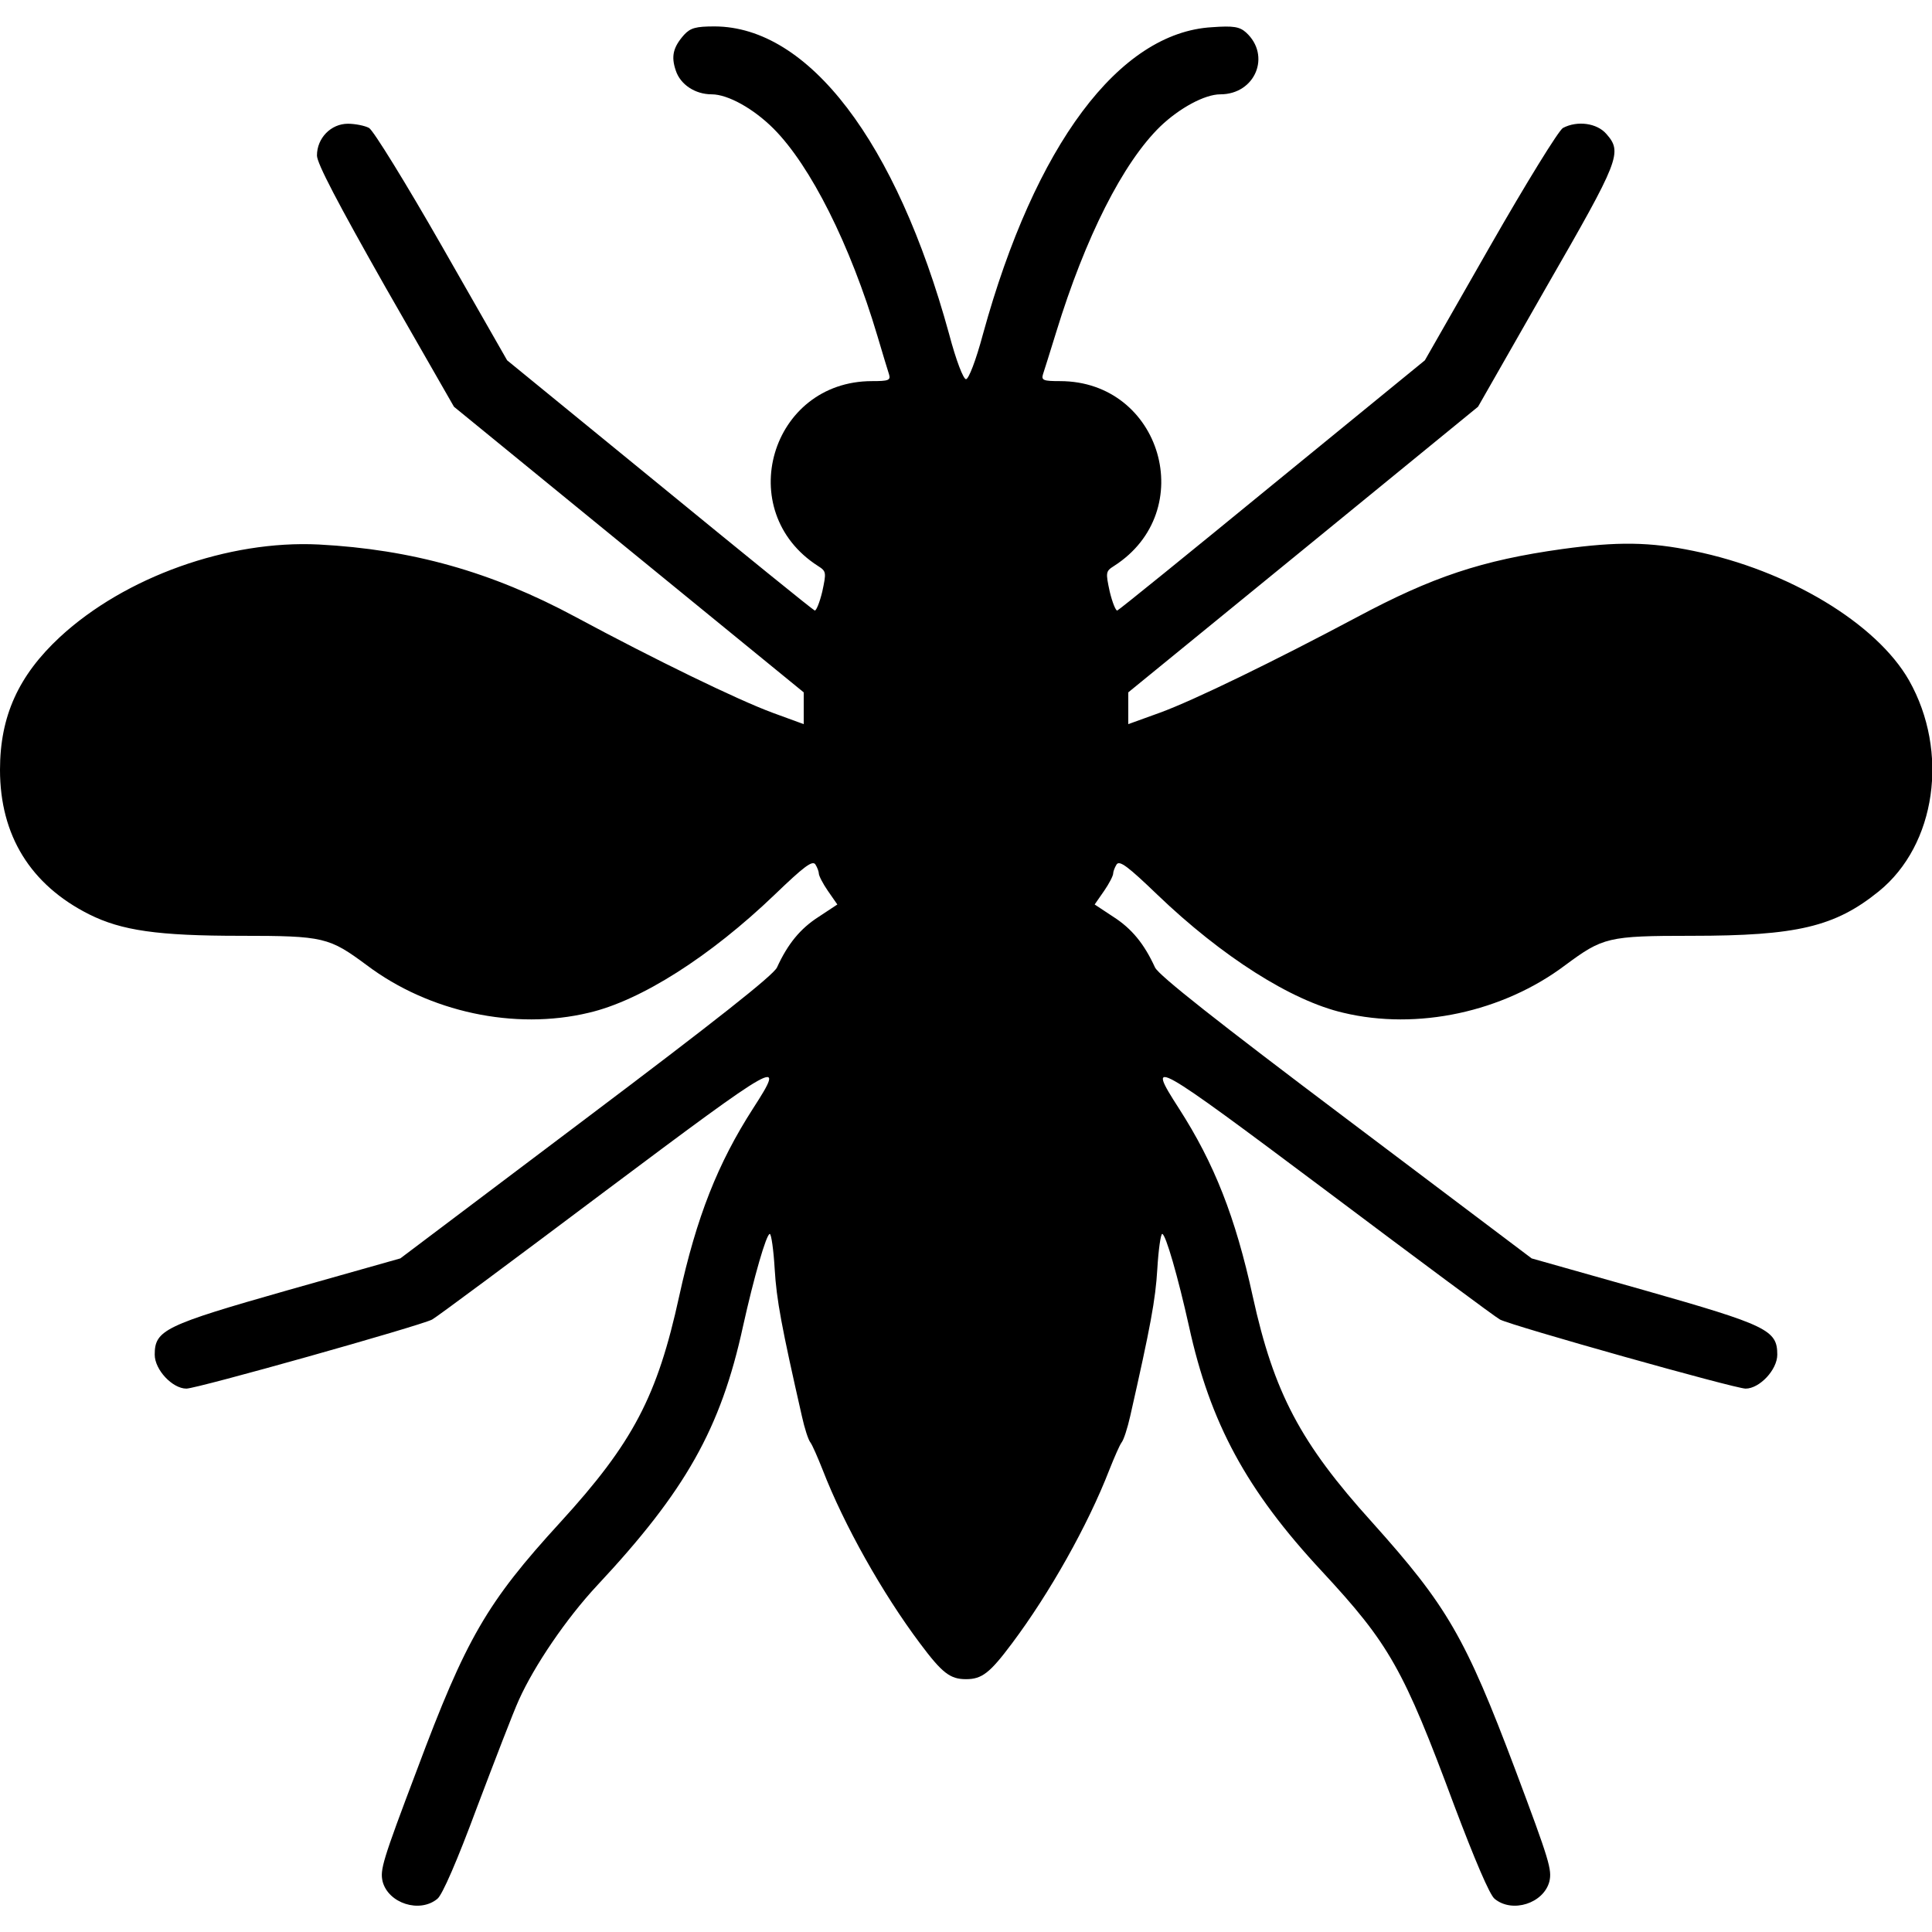 <svg xmlns="http://www.w3.org/2000/svg" xmlns:xlink="http://www.w3.org/1999/xlink" width="86px" height="86px" viewBox="0 0 86 86"><g id="surface1"><path style=" stroke:none;fill-rule:nonzero;fill:rgb(0%,0%,0%);fill-opacity:1;" d="M 30.453 1.547 C 29.965 2.098 29.863 2.504 30.082 3.141 C 30.285 3.762 30.941 4.199 31.68 4.199 C 32.402 4.199 33.543 4.836 34.434 5.727 C 36.078 7.375 37.844 10.883 39.055 14.949 C 39.289 15.738 39.523 16.512 39.574 16.664 C 39.656 16.93 39.539 16.965 38.816 16.965 C 34.301 16.965 32.602 22.758 36.414 25.195 C 36.785 25.43 36.785 25.48 36.602 26.336 C 36.484 26.824 36.332 27.195 36.266 27.176 C 36.18 27.145 33.074 24.625 29.359 21.582 L 22.574 16.039 L 19.668 10.953 C 18.074 8.164 16.613 5.793 16.426 5.695 C 16.242 5.594 15.805 5.508 15.488 5.508 C 14.73 5.508 14.109 6.148 14.109 6.922 C 14.109 7.273 15.035 9.035 17.148 12.766 L 20.207 18.105 L 27.984 24.457 L 35.777 30.82 L 35.777 32.234 L 34.398 31.73 C 32.84 31.156 29.145 29.359 25.617 27.461 C 21.871 25.445 18.324 24.457 14.195 24.238 C 10.164 24.035 5.559 25.684 2.672 28.352 C 0.824 30.066 0 31.879 0 34.266 C 0 37.188 1.359 39.387 3.965 40.699 C 5.41 41.422 7.02 41.656 10.699 41.656 C 14.43 41.656 14.648 41.723 16.328 42.965 C 19.098 45.051 22.91 45.871 26.203 45.082 C 28.52 44.547 31.613 42.578 34.484 39.824 C 35.777 38.582 36.164 38.281 36.297 38.48 C 36.383 38.617 36.449 38.801 36.449 38.883 C 36.449 38.984 36.633 39.34 36.852 39.656 L 37.273 40.262 L 36.434 40.816 C 35.625 41.336 35.07 42.008 34.586 43.066 C 34.418 43.418 31.797 45.484 26.086 49.785 L 17.82 56.016 L 12.816 57.43 C 7.324 58.992 6.887 59.207 6.887 60.301 C 6.887 60.973 7.676 61.812 8.297 61.812 C 8.77 61.812 18.68 59.023 19.234 58.738 C 19.402 58.656 22.859 56.086 26.91 53.043 C 34.734 47.184 35.023 47.016 33.527 49.332 C 31.949 51.785 31.008 54.168 30.234 57.695 C 29.262 62.148 28.184 64.215 24.945 67.758 C 21.668 71.336 20.746 72.934 18.562 78.777 C 17.016 82.859 16.914 83.227 17.031 83.75 C 17.285 84.723 18.68 85.176 19.469 84.523 C 19.688 84.355 20.359 82.809 21.23 80.457 C 22.02 78.375 22.844 76.223 23.098 75.668 C 23.785 74.141 25.211 72.043 26.574 70.582 C 30.52 66.363 32.082 63.594 33.074 59.039 C 33.559 56.855 34.113 54.926 34.266 54.926 C 34.332 54.926 34.434 55.633 34.484 56.488 C 34.566 57.863 34.785 59.039 35.695 63.039 C 35.812 63.574 35.98 64.098 36.078 64.215 C 36.164 64.332 36.398 64.871 36.617 65.422 C 37.574 67.895 39.289 70.934 40.949 73.148 C 41.941 74.477 42.293 74.746 43 74.746 C 43.707 74.746 44.059 74.477 45.051 73.148 C 46.711 70.934 48.426 67.895 49.383 65.422 C 49.602 64.871 49.836 64.332 49.922 64.215 C 50.02 64.098 50.188 63.574 50.309 63.039 C 51.215 59.039 51.434 57.863 51.516 56.488 C 51.566 55.633 51.668 54.926 51.734 54.926 C 51.887 54.926 52.441 56.855 52.926 59.039 C 53.867 63.34 55.48 66.332 58.84 69.941 C 61.848 73.184 62.469 74.277 64.734 80.371 C 65.641 82.773 66.312 84.355 66.531 84.523 C 67.32 85.176 68.715 84.723 68.969 83.75 C 69.086 83.227 68.984 82.859 67.457 78.793 C 65.223 72.863 64.418 71.488 61.074 67.758 C 57.883 64.23 56.707 61.996 55.766 57.715 C 54.992 54.168 54.051 51.785 52.473 49.332 C 50.98 47.016 51.266 47.184 59.09 53.043 C 63.141 56.086 66.602 58.656 66.77 58.738 C 67.32 59.023 77.23 61.812 77.703 61.812 C 78.324 61.812 79.113 60.973 79.113 60.301 C 79.113 59.207 78.676 58.992 73.184 57.43 L 68.18 56.016 L 59.914 49.785 C 54.203 45.484 51.582 43.418 51.414 43.066 C 50.93 42.008 50.375 41.336 49.566 40.816 L 48.727 40.262 L 49.148 39.656 C 49.367 39.34 49.551 38.984 49.551 38.883 C 49.551 38.801 49.617 38.617 49.703 38.48 C 49.836 38.281 50.223 38.582 51.516 39.824 C 54.387 42.578 57.48 44.547 59.797 45.082 C 63.09 45.871 66.902 45.051 69.672 42.965 C 71.352 41.723 71.57 41.656 75.301 41.656 C 79.988 41.656 81.684 41.254 83.633 39.676 C 86.184 37.609 86.773 33.461 84.977 30.285 C 83.531 27.75 79.602 25.379 75.383 24.523 C 73.438 24.121 72.008 24.102 69.555 24.438 C 65.945 24.941 63.746 25.684 60.387 27.48 C 56.789 29.395 53.145 31.176 51.617 31.73 L 50.223 32.234 L 50.223 30.82 L 58 24.473 L 65.793 18.105 L 68.832 12.781 C 72.109 7.09 72.227 6.785 71.504 5.961 C 71.086 5.477 70.211 5.359 69.574 5.695 C 69.387 5.793 67.926 8.164 66.332 10.953 L 63.426 16.039 L 56.641 21.582 C 52.926 24.625 49.82 27.145 49.734 27.176 C 49.668 27.195 49.516 26.824 49.398 26.336 C 49.215 25.48 49.215 25.43 49.586 25.195 C 53.398 22.758 51.699 16.965 47.184 16.965 C 46.461 16.965 46.344 16.93 46.426 16.664 C 46.477 16.512 46.746 15.656 47.016 14.781 C 48.309 10.566 49.988 7.238 51.652 5.625 C 52.508 4.805 53.633 4.199 54.32 4.199 C 55.883 4.199 56.59 2.469 55.465 1.445 C 55.18 1.191 54.91 1.141 53.953 1.211 C 49.82 1.445 46.074 6.449 43.758 14.863 C 43.438 16.059 43.117 16.879 43 16.879 C 42.883 16.879 42.562 16.059 42.246 14.863 C 39.895 6.297 35.996 1.191 31.812 1.176 C 30.973 1.176 30.738 1.242 30.453 1.547 Z M 30.453 1.547 "></path></g></svg>